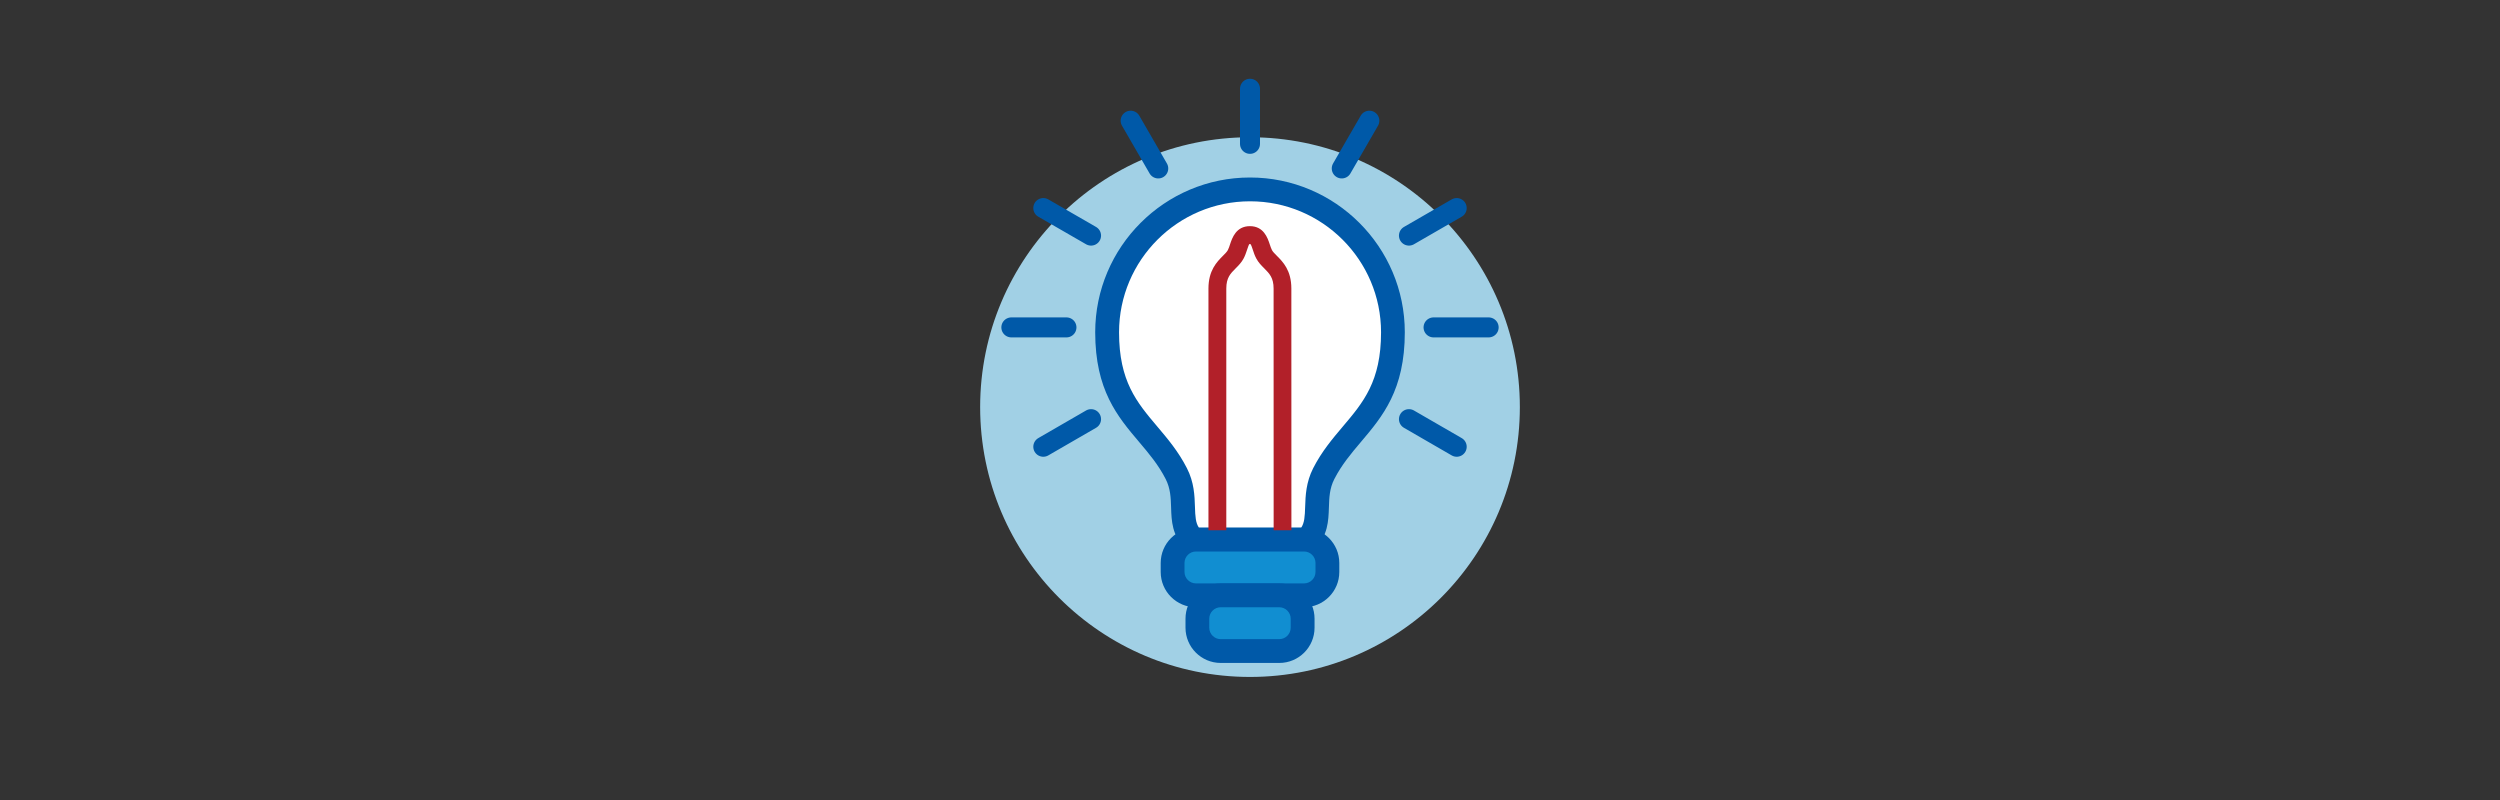 <svg viewBox="0 0 500 160" xmlns="http://www.w3.org/2000/svg">
  <rect x="0" y="0" width="500" height="160" fill="#333333" stroke="none"/>
  <defs>
    <style>
      .cls-1 {
        fill: #0059a8;
      }

      .cls-1, .cls-2, .cls-3, .cls-4, .cls-5 {
        stroke-width: 0px;
      }

      .cls-2 {
        fill: #118ed1;
      }

      .cls-3 {
        fill: #b22029;
      }

      .cls-6 {
        stroke: #0059a8;
        stroke-linecap: round;
        stroke-linejoin: round;
        stroke-width: 4px;
      }

      .cls-6, .cls-4 {
        fill: #fff;
      }

      .cls-5 {
        fill: #a1d0e5;
      }
    </style>
  </defs>
  <g data-sanitized-data-name="Layer 1" data-name="Layer 1" id="Layer_1">
    <circle r="53.97" cy="81.42" cx="250" class="cls-5"></circle>
  </g>
  <g data-sanitized-data-name="Layer 2" data-name="Layer 2" id="Layer_2">
    <g>
      <g>
        <path d="M261.31,107.92c3.58-3.36.8-8.04,3.44-13.21,4.86-9.49,13.83-12.38,13.83-28.26s-12.8-28.58-28.58-28.58c-15.79,0-28.58,12.8-28.58,28.58s8.97,18.76,13.83,28.26c2.65,5.17-.14,9.85,3.44,13.21h22.62Z" class="cls-4"></path>
        <path d="M261.31,110.3h-22.62c-.6,0-1.19-.23-1.63-.64-2.66-2.49-2.76-5.5-2.84-8.15-.06-1.96-.12-3.81-1.09-5.71-1.46-2.86-3.34-5.08-5.33-7.43-4.31-5.09-8.76-10.36-8.76-21.91,0-17.07,13.89-30.96,30.96-30.96s30.96,13.89,30.96,30.96c0,11.55-4.45,16.82-8.76,21.91-1.99,2.35-3.86,4.57-5.33,7.43-.97,1.89-1.03,3.75-1.09,5.71-.09,2.65-.18,5.66-2.84,8.15-.44.41-1.02.64-1.63.64ZM239.77,105.54h20.47c.65-.98.73-2.22.79-4.19.07-2.17.16-4.88,1.61-7.72,1.71-3.35,3.86-5.88,5.93-8.33,4.1-4.84,7.64-9.03,7.64-18.84,0-14.45-11.75-26.2-26.2-26.2s-26.2,11.75-26.2,26.2c0,9.81,3.54,13.99,7.64,18.84,2.07,2.45,4.22,4.98,5.93,8.33,1.46,2.84,1.54,5.55,1.61,7.72.06,1.97.14,3.21.79,4.19Z" class="cls-1"></path>
      </g>
      <g>
        <rect ry="3.92" rx="3.92" height="11.14" width="30.96" y="107.92" x="234.52" class="cls-2"></rect>
        <path d="M260.81,121.45h-21.62c-3.89,0-7.05-3.16-7.05-7.05v-1.8c0-3.89,3.16-7.05,7.05-7.05h21.62c3.89,0,7.05,3.16,7.05,7.05v1.8c0,3.89-3.16,7.05-7.05,7.05ZM239.19,110.3c-1.26,0-2.29,1.03-2.29,2.29v1.8c0,1.26,1.03,2.29,2.29,2.29h21.62c1.26,0,2.29-1.03,2.29-2.29v-1.8c0-1.26-1.03-2.29-2.29-2.29h-21.62Z" class="cls-1"></path>
      </g>
      <g>
        <rect ry="3.92" rx="3.92" height="11.14" width="21.05" y="119.07" x="239.48" class="cls-2"></rect>
        <path d="M255.86,132.59h-11.71c-3.89,0-7.05-3.16-7.05-7.05v-1.8c0-3.89,3.16-7.05,7.05-7.05h11.71c3.89,0,7.05,3.16,7.05,7.05v1.8c0,3.89-3.16,7.05-7.05,7.05ZM244.14,121.45c-1.26,0-2.29,1.03-2.29,2.29v1.8c0,1.26,1.03,2.29,2.29,2.29h11.71c1.26,0,2.29-1.03,2.29-2.29v-1.8c0-1.26-1.03-2.29-2.29-2.29h-11.71Z" class="cls-1"></path>
      </g>
      <path d="M254.73,106.05s-.01-45.4-.01-48.34c0-2.16-.83-2.99-1.87-4.04-.58-.58-1.17-1.17-1.6-1.99-.31-.58-.51-1.18-.68-1.71-.13-.4-.33-1-.48-1.16,0,0-.04,0-.1,0-.09,0-.13.01-.13.01-.1.11-.31.74-.45,1.15-.18.53-.37,1.13-.68,1.71-.43.82-1.02,1.41-1.6,1.99-1.05,1.05-1.87,1.88-1.87,4.04v48.34s-3.57,0-3.57,0v-48.34c0-3.63,1.68-5.32,2.91-6.56.42-.42.79-.79.97-1.13.17-.33.31-.74.45-1.18.42-1.26,1.2-3.61,3.96-3.61s3.54,2.35,3.96,3.61c.15.44.28.85.45,1.18.18.34.54.7.97,1.13,1.23,1.23,2.91,2.92,2.91,6.56,0,2.94.01,48.34.01,48.34h-3.57Z" class="cls-3"></path>
      <line y2="17.75" x2="250" y1="28.77" x1="250" class="cls-6"></line>
      <line y2="24.14" x2="226.13" y1="33.69" x1="231.65" class="cls-6"></line>
      <line y2="41.61" x2="208.66" y1="47.12" x1="218.21" class="cls-6"></line>
      <line y2="65.48" x2="202.27" y1="65.48" x1="213.29" class="cls-6"></line>
      <line y2="89.35" x2="208.66" y1="83.83" x1="218.21" class="cls-6"></line>
      <line y2="89.35" x2="291.34" y1="83.83" x1="281.79" class="cls-6"></line>
      <line y2="65.48" x2="297.73" y1="65.48" x1="286.71" class="cls-6"></line>
      <line y2="41.61" x2="291.34" y1="47.12" x1="281.79" class="cls-6"></line>
      <line y2="24.14" x2="273.87" y1="33.69" x1="268.35" class="cls-6"></line>
    </g>
  </g>
</svg>